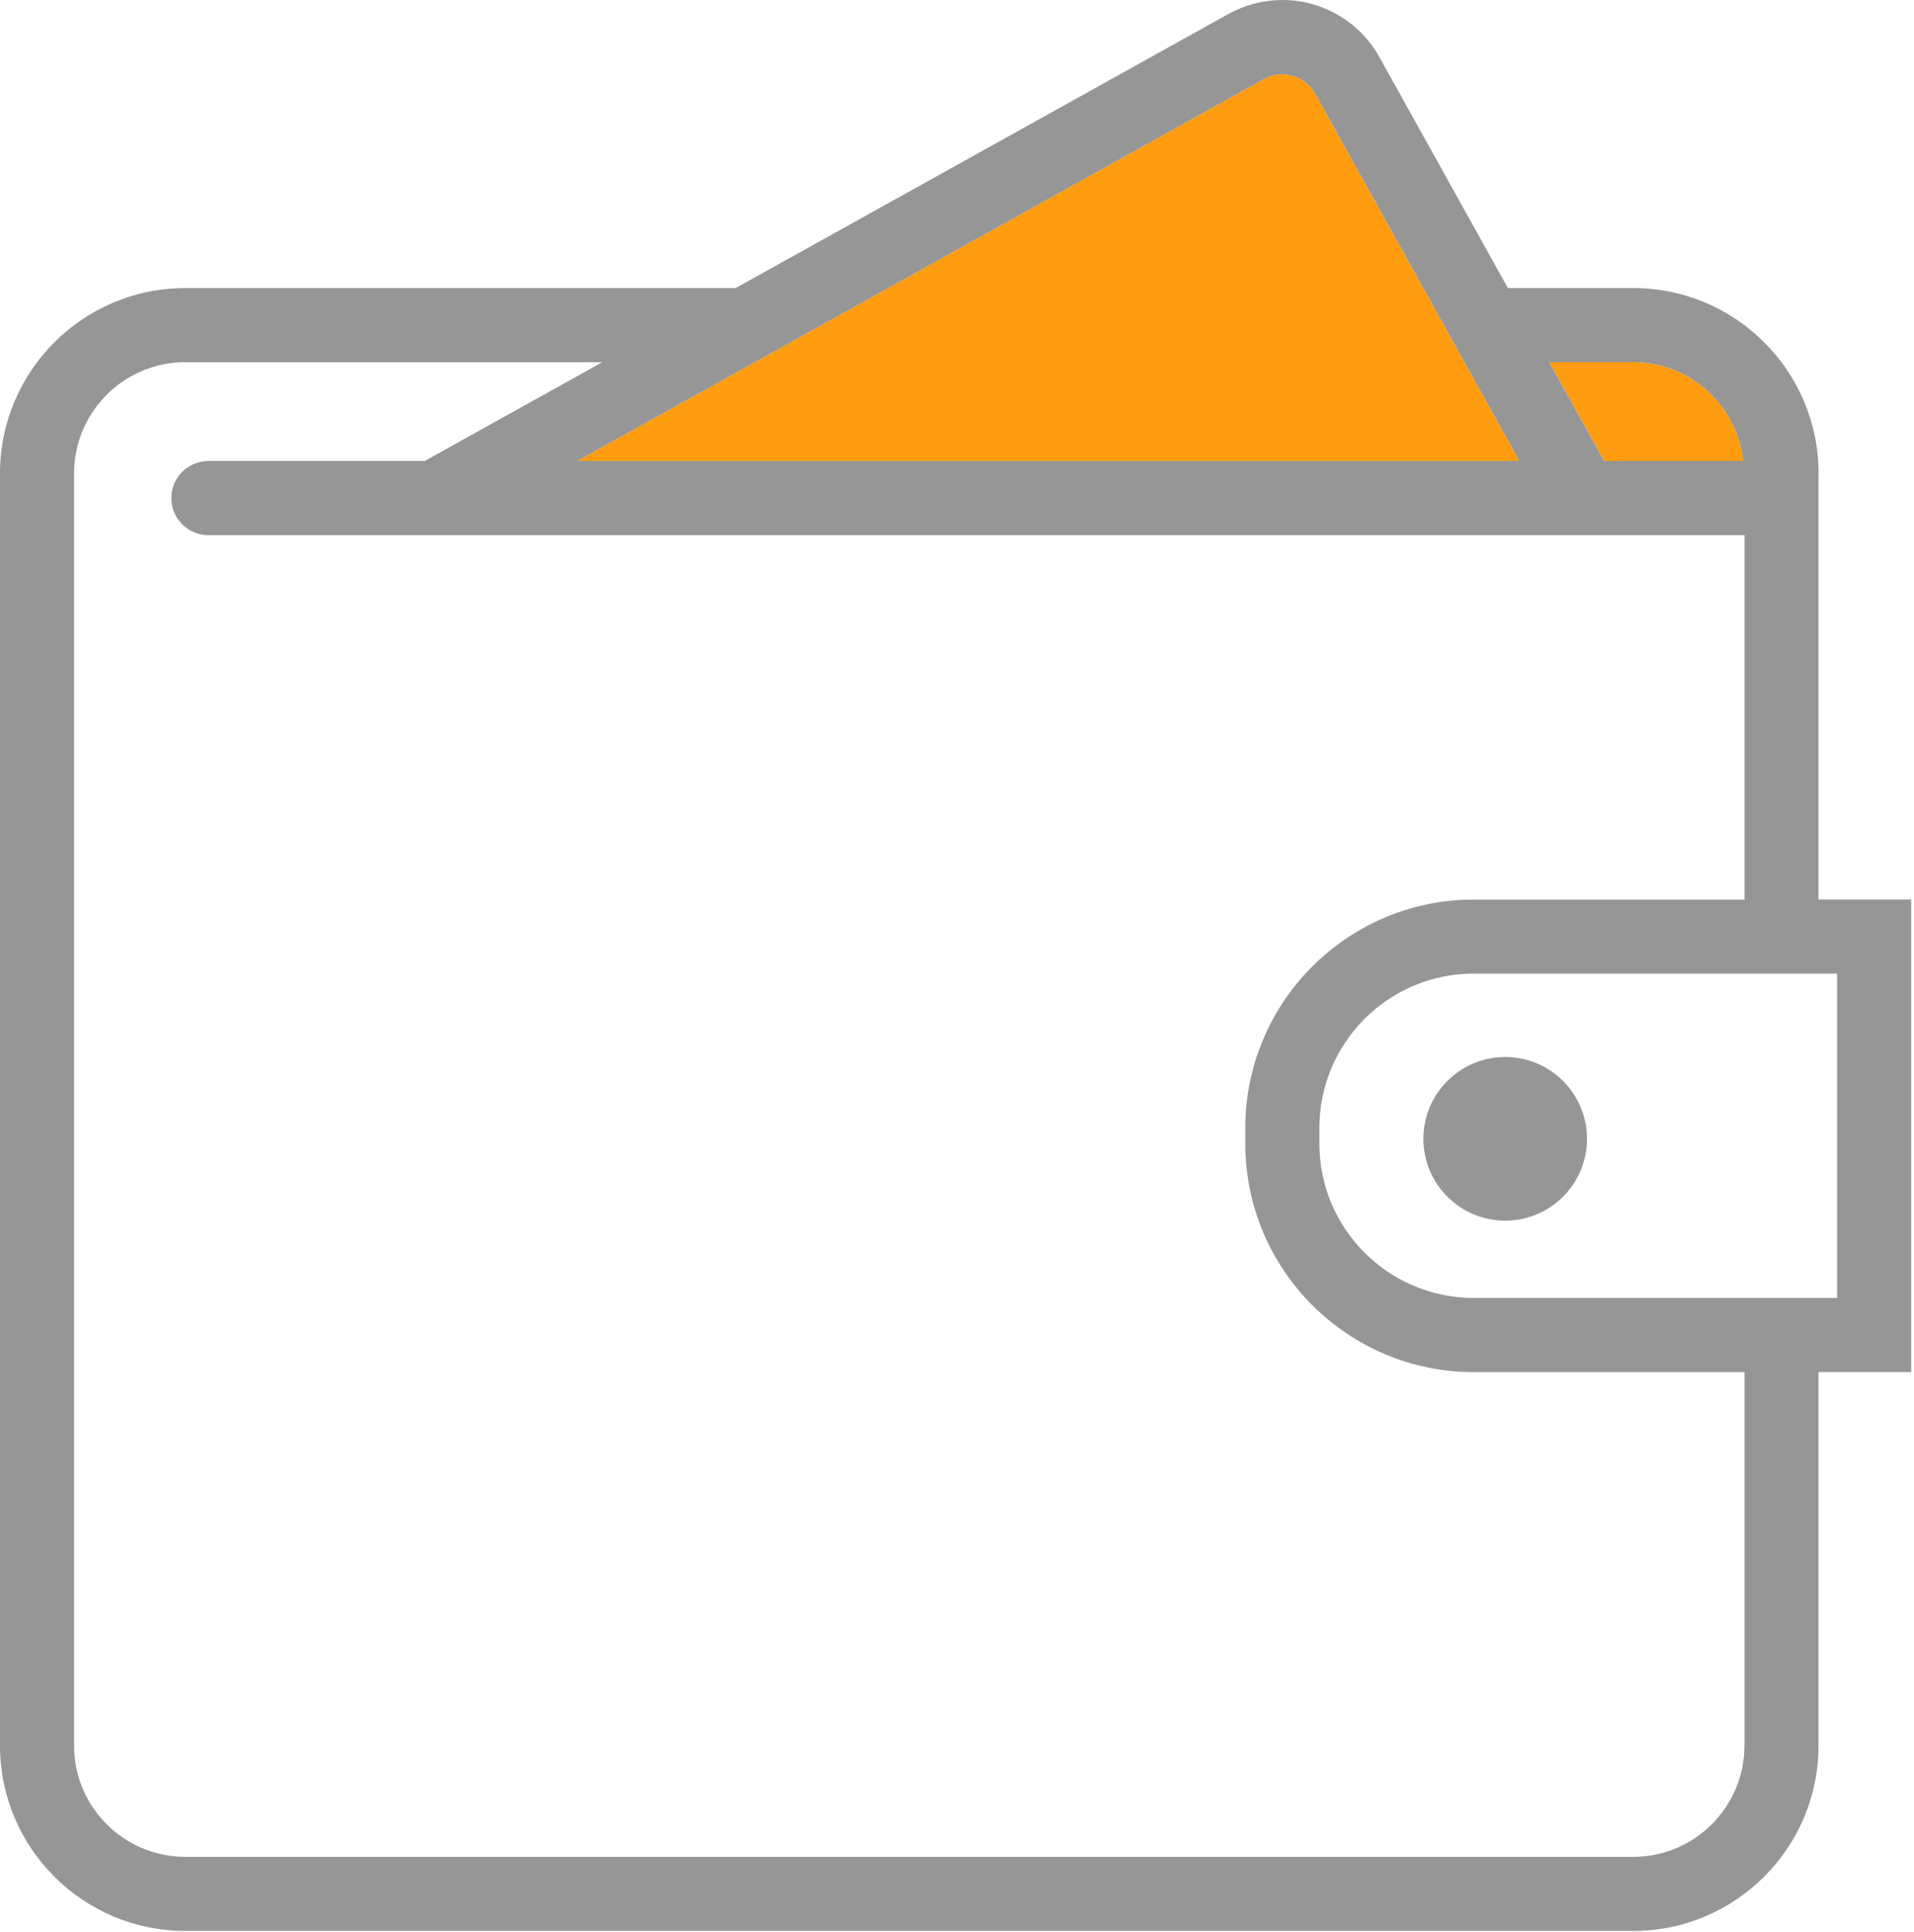 <svg width="332" height="335" viewBox="0 0 332 335" fill="none" xmlns="http://www.w3.org/2000/svg">
<g clip-path="url(#clip0_30462_15074)">
<path d="M263.52 79.94L228.04 16.15C226.38 13.15 222.32 11.97 219.31 13.66L100.11 79.94H263.52Z" fill="#FF9C0F"/>
<path d="M302.38 79.95C301.29 70.33 293.21 62.81 283.31 62.81H268.7L278.23 79.95H302.38Z" fill="#FF9C0F"/>
<path d="M315.45 82.09C315.45 64.37 301.04 49.96 283.32 49.96H261.56L239.28 9.92C235.89 3.8 229.43 0 222.43 0C219.16 0 215.93 0.84 213.07 2.43L127.6 49.96H32.13C14.41 49.96 0 64.37 0 82.09V302.74C0 320.46 14.41 334.87 32.13 334.87H283.31C301.03 334.87 315.44 320.45 315.44 302.74V237.94H331.51V156H315.44V82.09H315.45ZM283.31 62.81C293.21 62.81 301.29 70.33 302.38 79.95H278.23L268.7 62.81H283.31ZM219.32 13.66C222.33 11.97 226.39 13.15 228.05 16.15L263.53 79.94H100.12L219.32 13.66ZM302.59 302.74C302.59 313.37 293.94 322.02 283.31 322.02H32.13C21.5 322.02 12.85 313.37 12.85 302.74V82.09C12.85 71.46 21.5 62.81 32.13 62.81H104.48L73.66 79.95H36.15C32.6 79.95 29.72 82.83 29.72 86.38C29.72 89.93 32.59 92.81 36.15 92.81H50.55H285.38H302.6V156.01H255.6C233.77 156.01 216.01 173.77 216.01 195.6V198.36C216.01 220.19 233.77 237.95 255.6 237.95H302.6V302.74H302.59ZM318.66 168.85V225.09H315.45H255.6C240.86 225.09 228.86 213.1 228.86 198.35V195.59C228.86 180.85 240.85 168.85 255.6 168.85H315.45H318.66Z" fill="#969696"/>
<path d="M261.09 183.31C253.25 183.31 246.9 189.66 246.9 197.5C246.9 205.34 253.25 211.69 261.09 211.69C268.93 211.69 275.28 205.34 275.28 197.5C275.28 189.66 268.93 183.31 261.09 183.31Z" fill="#969696"/>
</g>
<defs>
<clipPath id="clip0_30462_15074">
<rect width="331.51" height="334.88" fill="white"/>
</clipPath>
</defs>
</svg>
